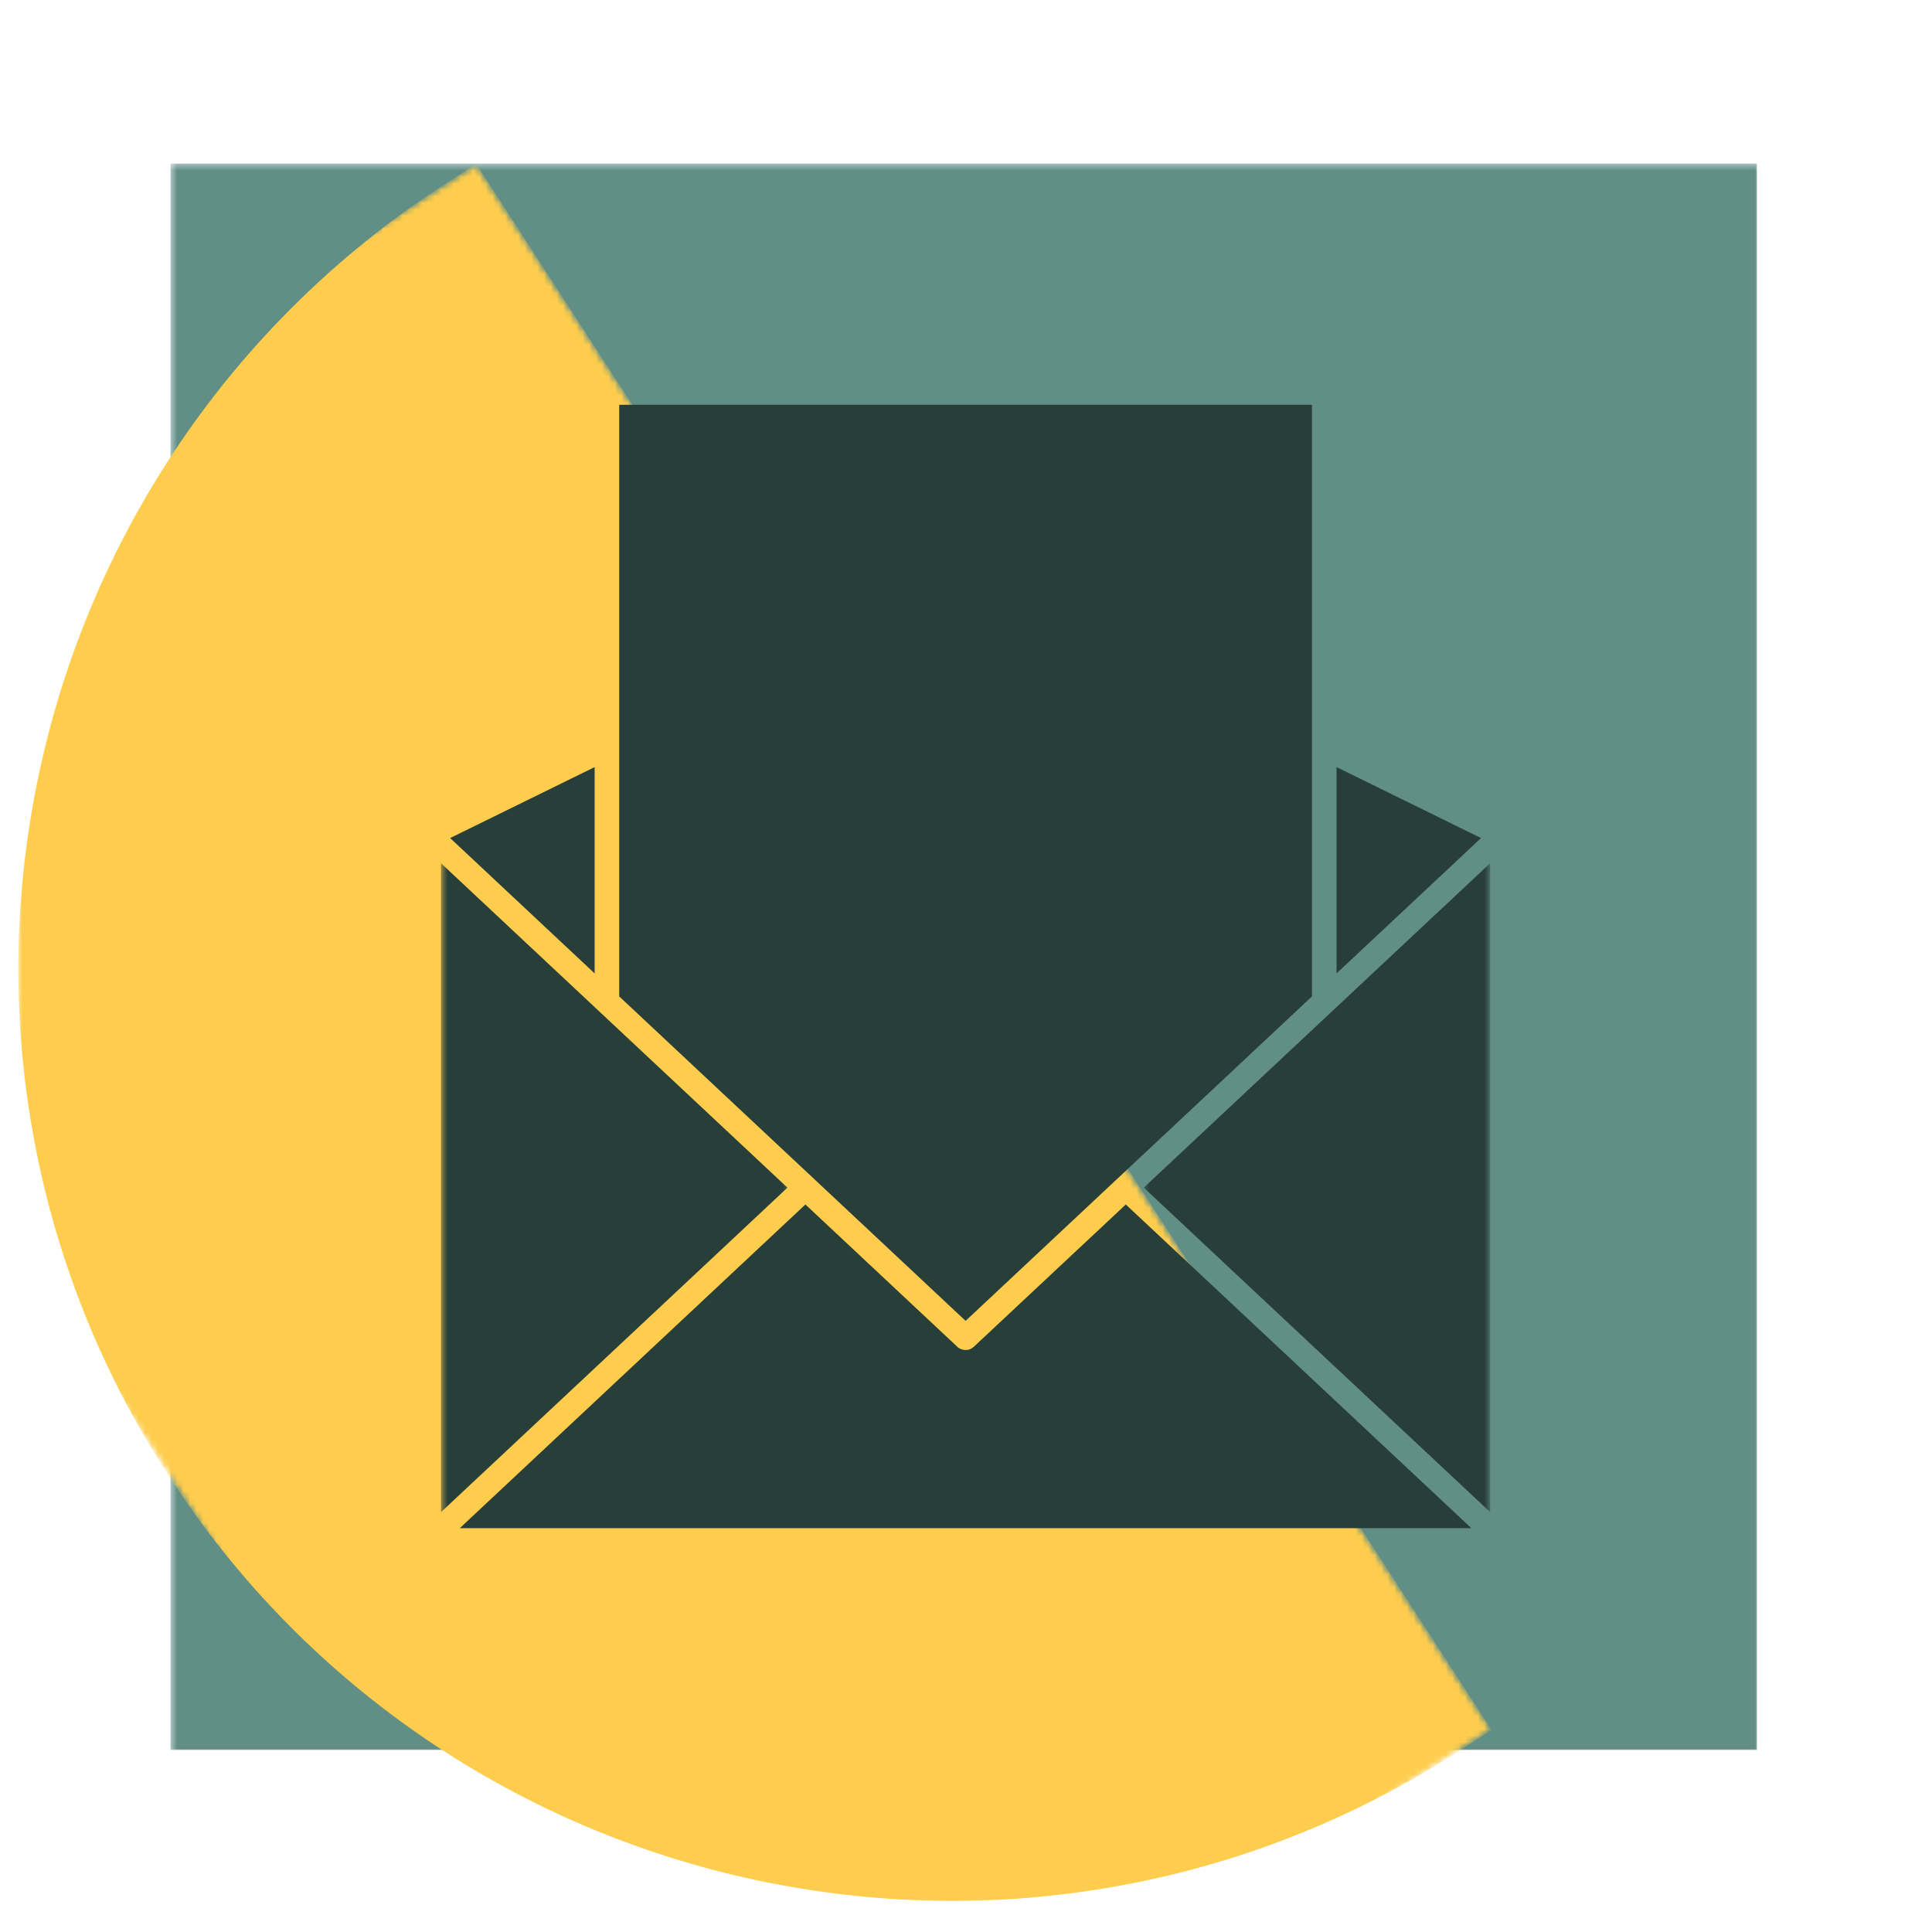 <svg width="300" height="300" viewBox="0 0 300 300" fill="none" xmlns="http://www.w3.org/2000/svg">
<mask id="mask0_137_142" style="mask-type:luminance" maskUnits="userSpaceOnUse" x="26" y="25" width="248" height="247">
<path d="M26.471 25.401H273.413V272H26.471V25.401Z" fill="white"/>
</mask>
<g mask="url(#mask0_137_142)">
<path d="M26.471 25.401H272.799V271.724H26.471V25.401Z" fill="#618F86"/>
</g>
<mask id="mask1_137_142" style="mask-type:luminance" maskUnits="userSpaceOnUse" x="2" y="25" width="231" height="271">
<path d="M2.747 25.333H232.08V296H2.747V25.333Z" fill="white"/>
</mask>
<g mask="url(#mask1_137_142)">
<mask id="mask2_137_142" style="mask-type:luminance" maskUnits="userSpaceOnUse" x="-53" y="25" width="285" height="326">
<path d="M73.939 25.406L231.616 268.609L104.981 350.708L-52.696 107.505L73.939 25.406Z" fill="white"/>
</mask>
<g mask="url(#mask2_137_142)">
<mask id="mask3_137_142" style="mask-type:luminance" maskUnits="userSpaceOnUse" x="-53" y="25" width="285" height="326">
<path d="M73.939 25.406L231.616 268.609L104.981 350.708L-52.696 107.505L73.939 25.406Z" fill="white"/>
</mask>
<g mask="url(#mask3_137_142)">
<path d="M77.09 30.302L152.767 147.031L152.788 147.016L231.616 268.609L226.747 271.771C193.127 293.568 153.861 299.693 117.559 291.974C81.262 284.255 47.924 262.693 26.158 229.115C4.387 195.542 -1.691 156.307 6.08 120.016C13.846 83.729 35.46 50.38 69.085 28.583L73.934 25.438L77.09 30.302Z" fill="#FFCD4D"/>
</g>
</g>
</g>
<path d="M228.471 237.292H71.398L125.064 187.031L148.632 209.109C148.809 209.281 149.012 209.411 149.241 209.5C149.465 209.583 149.7 209.625 149.939 209.625C150.439 209.63 150.872 209.458 151.231 209.109L174.814 187.031L228.471 237.292Z" fill="#273E39"/>
<mask id="mask4_137_142" style="mask-type:luminance" maskUnits="userSpaceOnUse" x="177" y="133" width="55" height="103">
<path d="M177.413 133.333H231.392V236H177.413V133.333Z" fill="white"/>
</mask>
<g mask="url(#mask4_137_142)">
<path d="M231.392 134.036V234.802L193.325 199.151L177.606 184.417L229.377 135.927L231.392 134.036Z" fill="#273E39"/>
</g>
<path d="M229.976 130.135L229.21 130.849L207.538 151.151V119.115L229.976 130.135Z" fill="#273E39"/>
<path d="M92.335 119.115V151.151L70.663 130.849L69.892 130.135L92.335 119.115Z" fill="#273E39"/>
<mask id="mask5_137_142" style="mask-type:luminance" maskUnits="userSpaceOnUse" x="68" y="133" width="55" height="103">
<path d="M68.481 133.333H122.747V236H68.481V133.333Z" fill="white"/>
</mask>
<g mask="url(#mask5_137_142)">
<path d="M122.273 184.417L106.554 199.151L68.481 234.802V134.036L70.492 135.927L122.273 184.417Z" fill="#273E39"/>
</g>
<path d="M203.726 62.859V154.719L149.939 205.104L96.148 154.719V62.859H203.726Z" fill="#273E39"/>
</svg>
